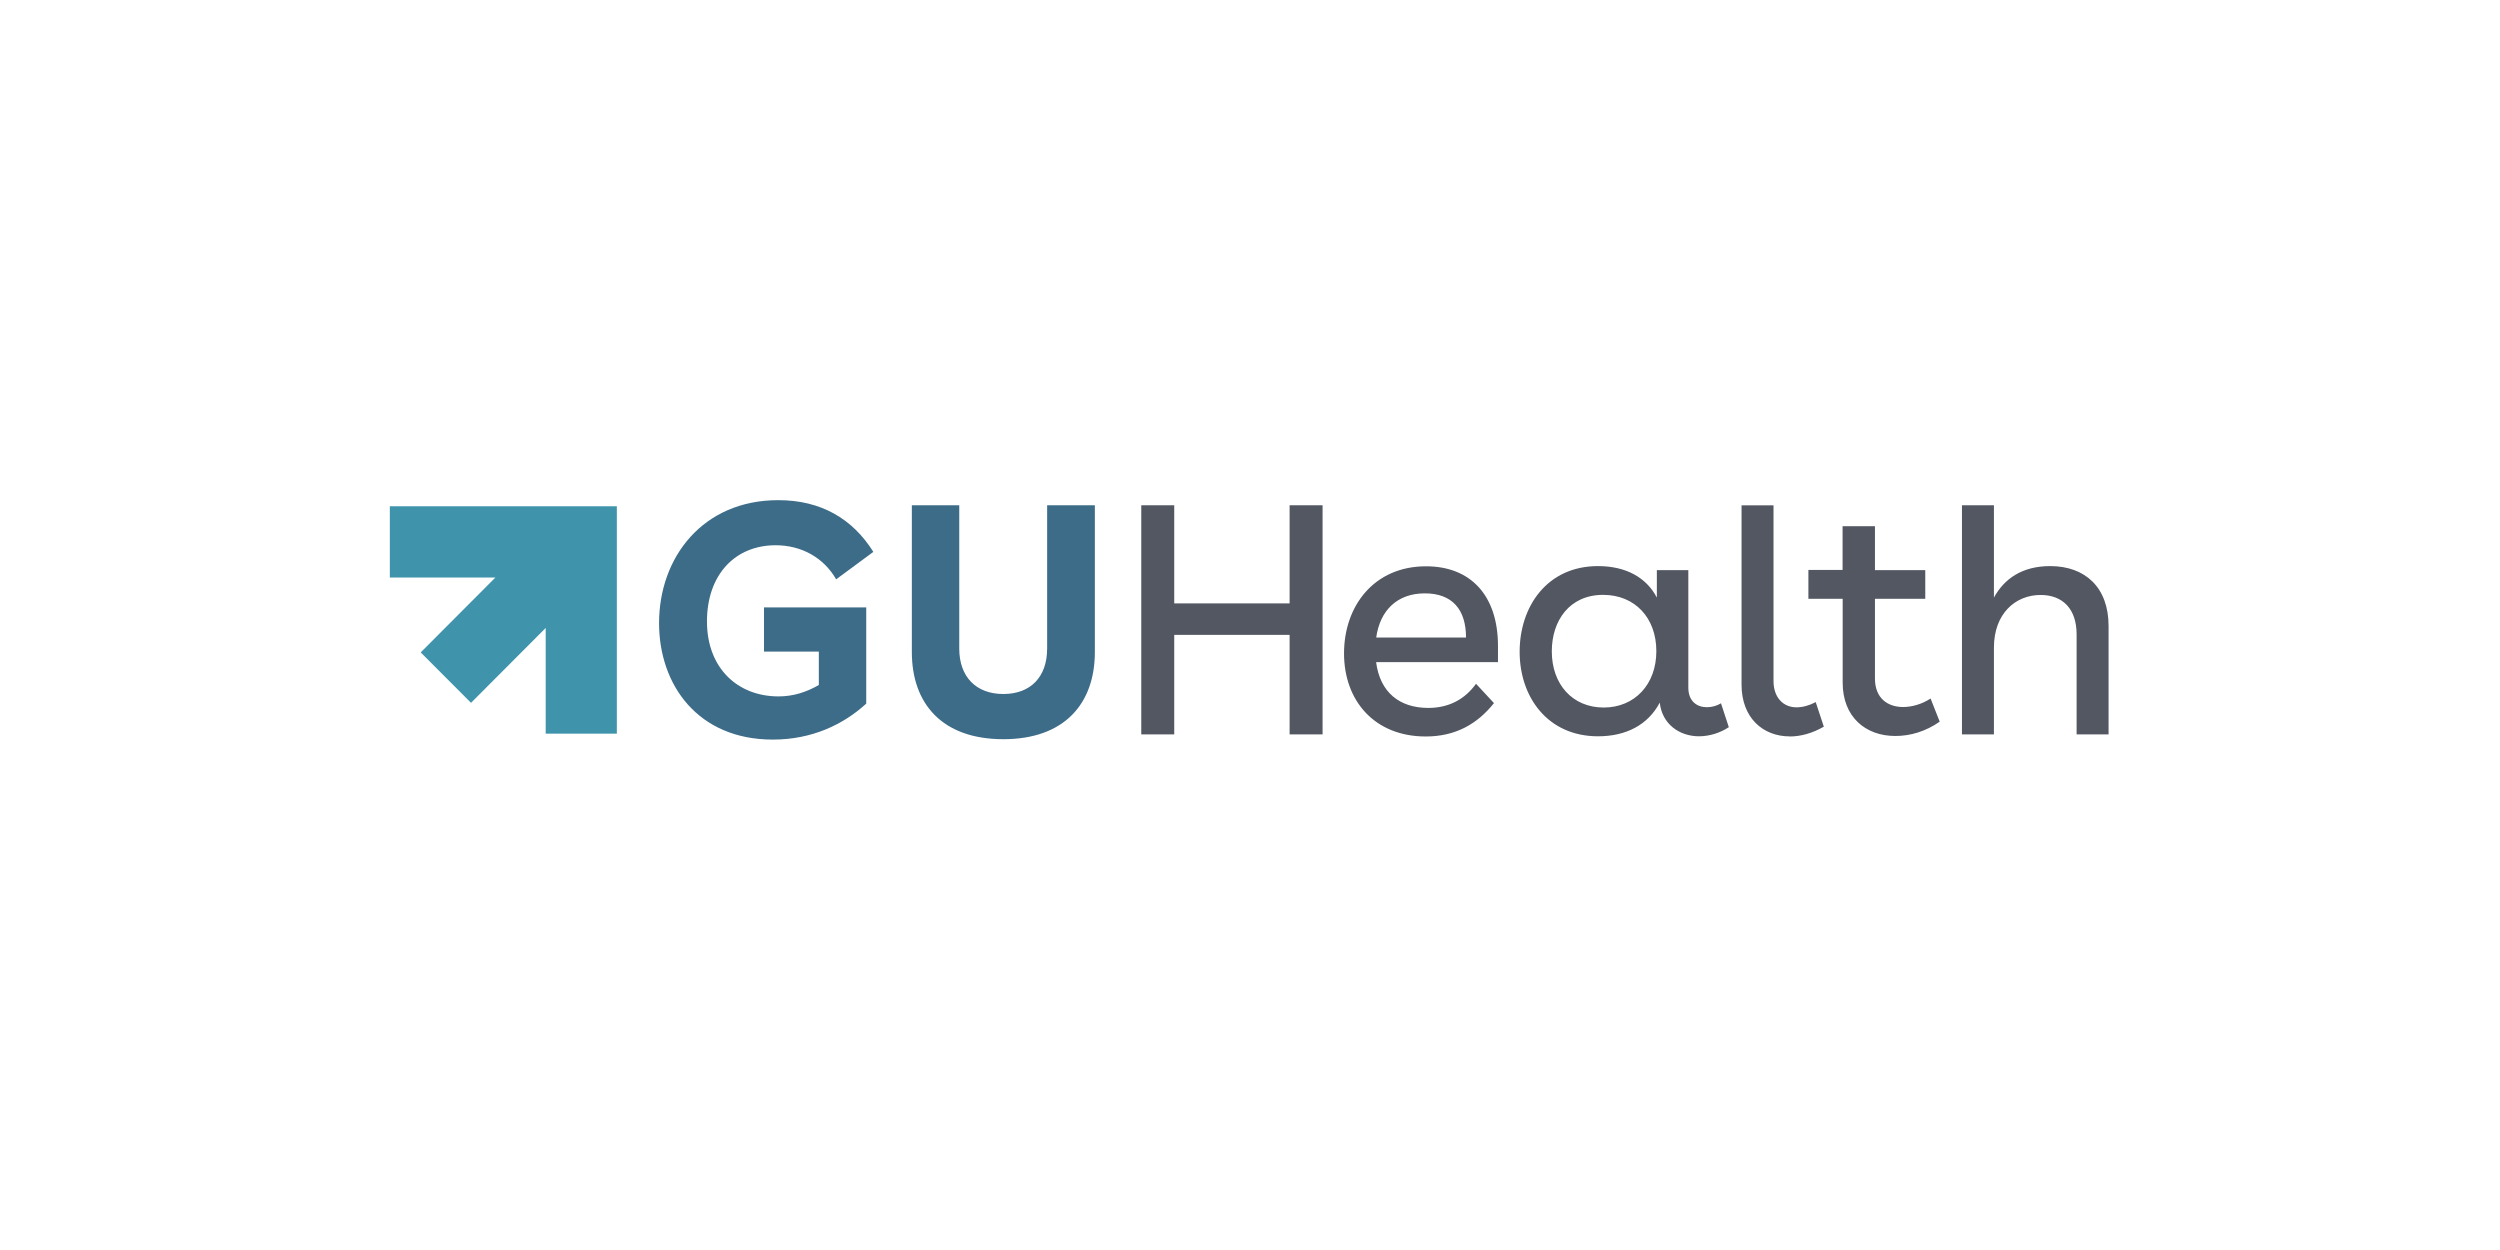 <svg width="160" height="80" viewBox="0 0 160 80" fill="none" xmlns="http://www.w3.org/2000/svg">
<path d="M48.896 38.873H55.439V45.032C53.976 46.372 51.962 47.334 49.46 47.334C44.669 47.334 42.18 43.839 42.18 39.881C42.18 35.666 44.983 32.01 49.807 32.01C52.527 32.01 54.554 33.184 55.894 35.32L53.514 37.077C52.706 35.673 51.276 34.896 49.64 34.896C47.048 34.896 45.246 36.776 45.246 39.772C45.246 42.767 47.215 44.57 49.826 44.57C50.769 44.57 51.622 44.294 52.405 43.839V41.702H48.896V38.873ZM70.071 32.337V41.734C70.071 45.019 68.134 47.309 64.214 47.309C60.295 47.309 58.358 45.032 58.358 41.734V32.337H61.392V41.504C61.392 43.325 62.476 44.416 64.214 44.416C65.953 44.416 67.017 43.332 67.017 41.504V32.337H70.071Z" fill="#3D6C89"/>
<path d="M73.041 32.337H75.151V38.617H82.535V32.337H84.645V47.001H82.535V40.631H75.151V47.001H73.041V32.337ZM88.071 42.376C88.321 44.319 89.578 45.307 91.413 45.307C92.792 45.307 93.793 44.698 94.466 43.761L95.614 44.999C94.53 46.359 93.126 47.135 91.246 47.135C87.981 47.135 86.018 44.858 86.018 41.818C86.018 38.777 87.942 36.243 91.265 36.243C94.107 36.243 95.871 38.091 95.871 41.349V42.376H88.071ZM93.825 40.804C93.825 39.002 92.939 37.975 91.188 37.975C89.437 37.975 88.321 39.047 88.077 40.804H93.831H93.825ZM109.246 45.262C109.534 45.262 109.855 45.185 110.144 45.012L110.644 46.539C110.08 46.911 109.419 47.116 108.739 47.123C107.488 47.123 106.372 46.346 106.224 44.967C105.474 46.391 104.069 47.123 102.273 47.123C99.053 47.123 97.257 44.614 97.257 41.715C97.257 38.816 99.014 36.23 102.273 36.23C104.056 36.23 105.371 36.962 106.038 38.245V36.487H108.053V44.005C108.053 44.877 108.598 45.262 109.246 45.262ZM102.639 45.282C104.608 45.282 106.006 43.813 106.006 41.676C106.006 39.54 104.634 38.071 102.6 38.071C100.445 38.071 99.316 39.726 99.316 41.676C99.309 43.8 100.65 45.282 102.632 45.282H102.639ZM114.538 47.129C112.844 47.129 111.459 45.955 111.459 43.819V32.343H113.505V43.588C113.505 44.672 114.159 45.269 114.968 45.269C115.365 45.269 115.776 45.16 116.206 44.935L116.725 46.507C116 46.924 115.25 47.135 114.538 47.135V47.129ZM117.925 36.487V33.677H119.997V36.487H123.217V38.322H119.997V43.428C119.997 44.685 120.811 45.249 121.799 45.249C122.364 45.249 123.018 45.063 123.557 44.704L124.141 46.186C123.243 46.815 122.261 47.103 121.299 47.103C119.394 47.103 117.931 45.885 117.931 43.691V38.322H115.737V36.474H117.931L117.925 36.487ZM127.611 32.337V38.245C128.265 37.051 129.407 36.23 131.21 36.23C133.468 36.23 134.949 37.61 134.949 40.066V47.001H132.903V40.599C132.903 38.982 132.024 38.078 130.6 38.078C128.984 38.078 127.611 39.271 127.611 41.452V47.001H125.565V32.337H127.611Z" fill="#525762"/>
<path d="M39.478 32.401H24.949V36.962H31.704L26.925 41.754L30.145 44.981L34.924 40.189V46.956H39.478V32.408V32.401Z" fill="#3F94AC"/>
</svg>
